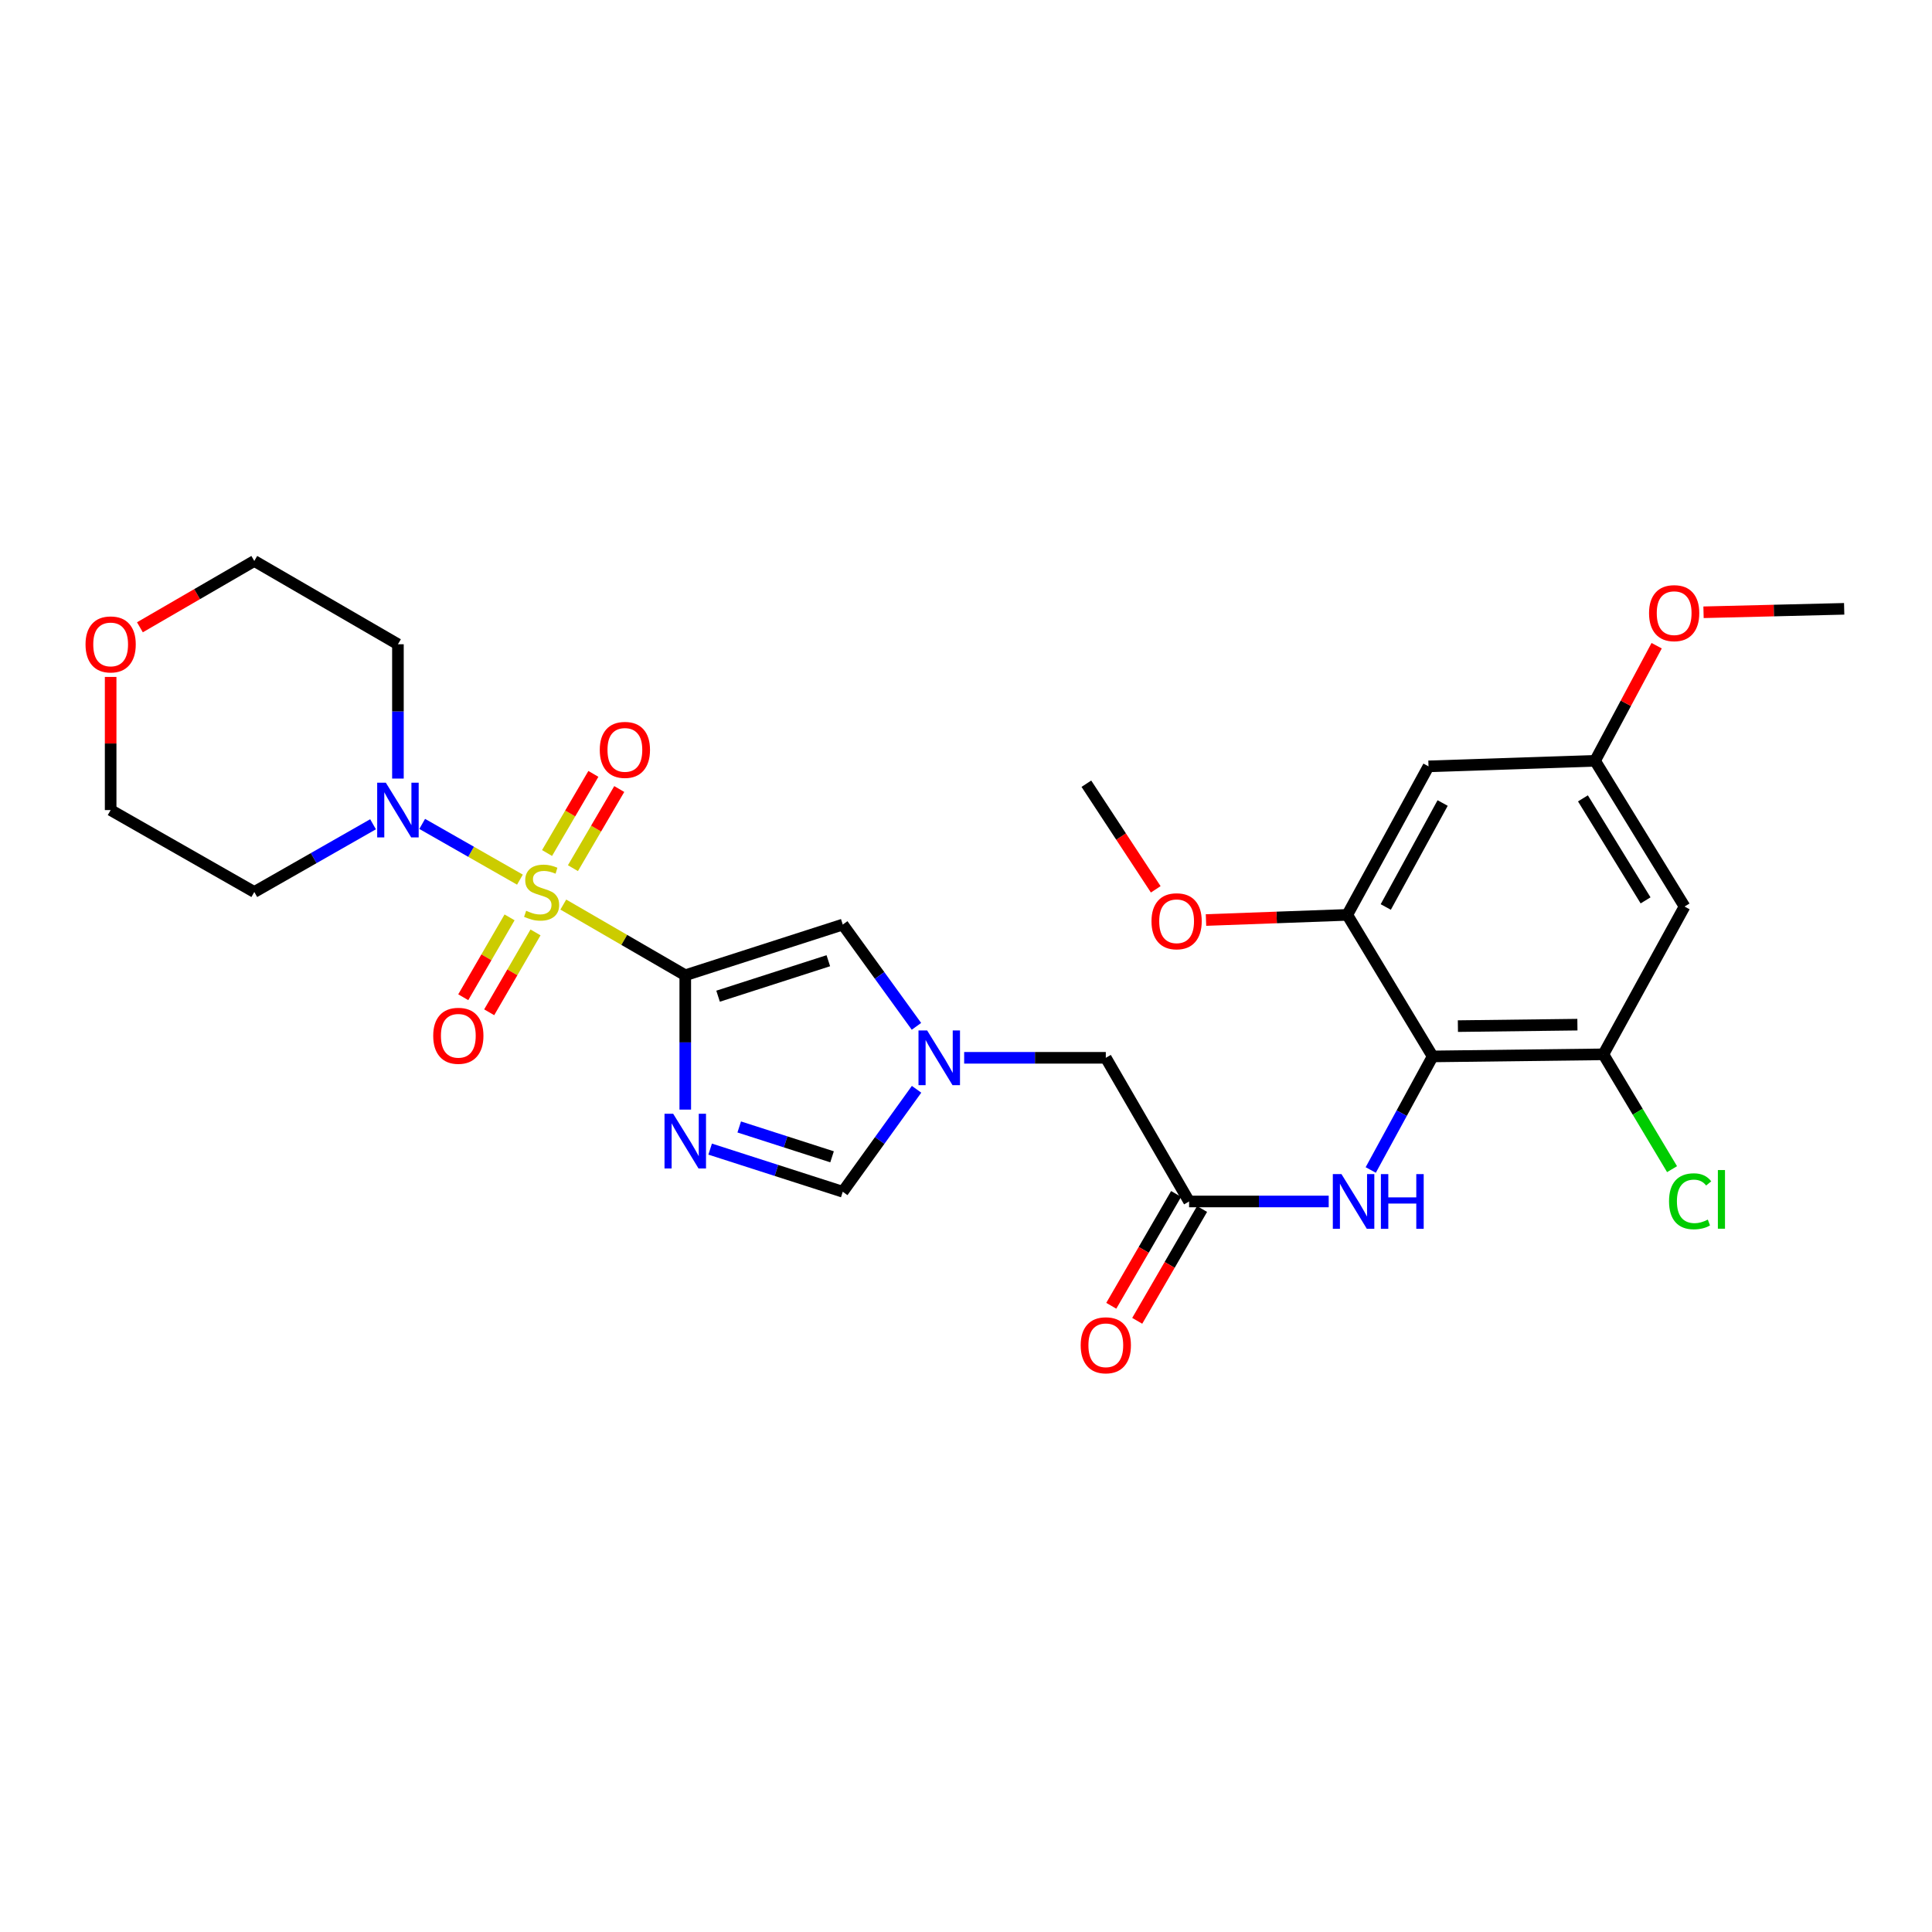 <?xml version='1.0' encoding='iso-8859-1'?>
<svg version='1.1' baseProfile='full'
              xmlns='http://www.w3.org/2000/svg'
                      xmlns:rdkit='http://www.rdkit.org/xml'
                      xmlns:xlink='http://www.w3.org/1999/xlink'
                  xml:space='preserve'
width='1000px' height='1000px' viewBox='0 0 1000 1000'>
<!-- END OF HEADER -->
<rect style='opacity:1.0;fill:#FFFFFF;stroke:none' width='1000' height='1000' x='0' y='0'> </rect>
<path class='bond-0' d='M 291.567,468.203 L 323.13,486.495' style='fill:none;fill-rule:evenodd;stroke:#CCCC00;stroke-width:6px;stroke-linecap:butt;stroke-linejoin:miter;stroke-opacity:1' />
<path class='bond-0' d='M 323.13,486.495 L 354.692,504.787' style='fill:none;fill-rule:evenodd;stroke:#000000;stroke-width:6px;stroke-linecap:butt;stroke-linejoin:miter;stroke-opacity:1' />
<path class='bond-2' d='M 269.119,455.298 L 243.822,440.875' style='fill:none;fill-rule:evenodd;stroke:#CCCC00;stroke-width:6px;stroke-linecap:butt;stroke-linejoin:miter;stroke-opacity:1' />
<path class='bond-2' d='M 243.822,440.875 L 218.526,426.452' style='fill:none;fill-rule:evenodd;stroke:#0000FF;stroke-width:6px;stroke-linecap:butt;stroke-linejoin:miter;stroke-opacity:1' />
<path class='bond-11' d='M 296.55,449.362 L 308.538,428.881' style='fill:none;fill-rule:evenodd;stroke:#CCCC00;stroke-width:6px;stroke-linecap:butt;stroke-linejoin:miter;stroke-opacity:1' />
<path class='bond-11' d='M 308.538,428.881 L 320.526,408.4' style='fill:none;fill-rule:evenodd;stroke:#FF0000;stroke-width:6px;stroke-linecap:butt;stroke-linejoin:miter;stroke-opacity:1' />
<path class='bond-11' d='M 283.154,441.521 L 295.142,421.04' style='fill:none;fill-rule:evenodd;stroke:#CCCC00;stroke-width:6px;stroke-linecap:butt;stroke-linejoin:miter;stroke-opacity:1' />
<path class='bond-11' d='M 295.142,421.04 L 307.13,400.559' style='fill:none;fill-rule:evenodd;stroke:#FF0000;stroke-width:6px;stroke-linecap:butt;stroke-linejoin:miter;stroke-opacity:1' />
<path class='bond-12' d='M 263.751,474.83 L 251.765,495.5' style='fill:none;fill-rule:evenodd;stroke:#CCCC00;stroke-width:6px;stroke-linecap:butt;stroke-linejoin:miter;stroke-opacity:1' />
<path class='bond-12' d='M 251.765,495.5 L 239.779,516.17' style='fill:none;fill-rule:evenodd;stroke:#FF0000;stroke-width:6px;stroke-linecap:butt;stroke-linejoin:miter;stroke-opacity:1' />
<path class='bond-12' d='M 277.179,482.617 L 265.193,503.287' style='fill:none;fill-rule:evenodd;stroke:#CCCC00;stroke-width:6px;stroke-linecap:butt;stroke-linejoin:miter;stroke-opacity:1' />
<path class='bond-12' d='M 265.193,503.287 L 253.208,523.956' style='fill:none;fill-rule:evenodd;stroke:#FF0000;stroke-width:6px;stroke-linecap:butt;stroke-linejoin:miter;stroke-opacity:1' />
<path class='bond-1' d='M 354.692,504.787 L 354.692,539.559' style='fill:none;fill-rule:evenodd;stroke:#000000;stroke-width:6px;stroke-linecap:butt;stroke-linejoin:miter;stroke-opacity:1' />
<path class='bond-1' d='M 354.692,539.559 L 354.692,574.33' style='fill:none;fill-rule:evenodd;stroke:#0000FF;stroke-width:6px;stroke-linecap:butt;stroke-linejoin:miter;stroke-opacity:1' />
<path class='bond-4' d='M 354.692,504.787 L 436.212,478.554' style='fill:none;fill-rule:evenodd;stroke:#000000;stroke-width:6px;stroke-linecap:butt;stroke-linejoin:miter;stroke-opacity:1' />
<path class='bond-4' d='M 371.675,515.629 L 428.739,497.266' style='fill:none;fill-rule:evenodd;stroke:#000000;stroke-width:6px;stroke-linecap:butt;stroke-linejoin:miter;stroke-opacity:1' />
<path class='bond-6' d='M 367.573,594.778 L 401.892,605.815' style='fill:none;fill-rule:evenodd;stroke:#0000FF;stroke-width:6px;stroke-linecap:butt;stroke-linejoin:miter;stroke-opacity:1' />
<path class='bond-6' d='M 401.892,605.815 L 436.212,616.852' style='fill:none;fill-rule:evenodd;stroke:#000000;stroke-width:6px;stroke-linecap:butt;stroke-linejoin:miter;stroke-opacity:1' />
<path class='bond-6' d='M 382.621,583.312 L 406.645,591.038' style='fill:none;fill-rule:evenodd;stroke:#0000FF;stroke-width:6px;stroke-linecap:butt;stroke-linejoin:miter;stroke-opacity:1' />
<path class='bond-6' d='M 406.645,591.038 L 430.668,598.764' style='fill:none;fill-rule:evenodd;stroke:#000000;stroke-width:6px;stroke-linecap:butt;stroke-linejoin:miter;stroke-opacity:1' />
<path class='bond-19' d='M 205.969,402.987 L 205.969,368.228' style='fill:none;fill-rule:evenodd;stroke:#0000FF;stroke-width:6px;stroke-linecap:butt;stroke-linejoin:miter;stroke-opacity:1' />
<path class='bond-19' d='M 205.969,368.228 L 205.969,333.47' style='fill:none;fill-rule:evenodd;stroke:#000000;stroke-width:6px;stroke-linecap:butt;stroke-linejoin:miter;stroke-opacity:1' />
<path class='bond-20' d='M 193.089,426.638 L 162.356,444.167' style='fill:none;fill-rule:evenodd;stroke:#0000FF;stroke-width:6px;stroke-linecap:butt;stroke-linejoin:miter;stroke-opacity:1' />
<path class='bond-20' d='M 162.356,444.167 L 131.624,461.695' style='fill:none;fill-rule:evenodd;stroke:#000000;stroke-width:6px;stroke-linecap:butt;stroke-linejoin:miter;stroke-opacity:1' />
<path class='bond-3' d='M 741.541,546.802 L 725.516,576.192' style='fill:none;fill-rule:evenodd;stroke:#000000;stroke-width:6px;stroke-linecap:butt;stroke-linejoin:miter;stroke-opacity:1' />
<path class='bond-3' d='M 725.516,576.192 L 709.491,605.582' style='fill:none;fill-rule:evenodd;stroke:#0000FF;stroke-width:6px;stroke-linecap:butt;stroke-linejoin:miter;stroke-opacity:1' />
<path class='bond-7' d='M 741.541,546.802 L 829.908,545.724' style='fill:none;fill-rule:evenodd;stroke:#000000;stroke-width:6px;stroke-linecap:butt;stroke-linejoin:miter;stroke-opacity:1' />
<path class='bond-7' d='M 754.607,531.119 L 816.463,530.364' style='fill:none;fill-rule:evenodd;stroke:#000000;stroke-width:6px;stroke-linecap:butt;stroke-linejoin:miter;stroke-opacity:1' />
<path class='bond-8' d='M 741.541,546.802 L 697.345,473.535' style='fill:none;fill-rule:evenodd;stroke:#000000;stroke-width:6px;stroke-linecap:butt;stroke-linejoin:miter;stroke-opacity:1' />
<path class='bond-5' d='M 436.212,478.554 L 455.284,504.892' style='fill:none;fill-rule:evenodd;stroke:#000000;stroke-width:6px;stroke-linecap:butt;stroke-linejoin:miter;stroke-opacity:1' />
<path class='bond-5' d='M 455.284,504.892 L 474.356,531.229' style='fill:none;fill-rule:evenodd;stroke:#0000FF;stroke-width:6px;stroke-linecap:butt;stroke-linejoin:miter;stroke-opacity:1' />
<path class='bond-16' d='M 499.047,547.518 L 535.704,547.518' style='fill:none;fill-rule:evenodd;stroke:#0000FF;stroke-width:6px;stroke-linecap:butt;stroke-linejoin:miter;stroke-opacity:1' />
<path class='bond-16' d='M 535.704,547.518 L 572.362,547.518' style='fill:none;fill-rule:evenodd;stroke:#000000;stroke-width:6px;stroke-linecap:butt;stroke-linejoin:miter;stroke-opacity:1' />
<path class='bond-29' d='M 474.414,563.814 L 455.313,590.333' style='fill:none;fill-rule:evenodd;stroke:#0000FF;stroke-width:6px;stroke-linecap:butt;stroke-linejoin:miter;stroke-opacity:1' />
<path class='bond-29' d='M 455.313,590.333 L 436.212,616.852' style='fill:none;fill-rule:evenodd;stroke:#000000;stroke-width:6px;stroke-linecap:butt;stroke-linejoin:miter;stroke-opacity:1' />
<path class='bond-13' d='M 829.908,545.724 L 871.922,469.223' style='fill:none;fill-rule:evenodd;stroke:#000000;stroke-width:6px;stroke-linecap:butt;stroke-linejoin:miter;stroke-opacity:1' />
<path class='bond-21' d='M 829.908,545.724 L 847.68,575.439' style='fill:none;fill-rule:evenodd;stroke:#000000;stroke-width:6px;stroke-linecap:butt;stroke-linejoin:miter;stroke-opacity:1' />
<path class='bond-21' d='M 847.68,575.439 L 865.453,605.154' style='fill:none;fill-rule:evenodd;stroke:#00CC00;stroke-width:6px;stroke-linecap:butt;stroke-linejoin:miter;stroke-opacity:1' />
<path class='bond-14' d='M 697.345,473.535 L 739.394,396.664' style='fill:none;fill-rule:evenodd;stroke:#000000;stroke-width:6px;stroke-linecap:butt;stroke-linejoin:miter;stroke-opacity:1' />
<path class='bond-14' d='M 717.27,469.454 L 746.705,415.644' style='fill:none;fill-rule:evenodd;stroke:#000000;stroke-width:6px;stroke-linecap:butt;stroke-linejoin:miter;stroke-opacity:1' />
<path class='bond-22' d='M 697.345,473.535 L 660.784,474.87' style='fill:none;fill-rule:evenodd;stroke:#000000;stroke-width:6px;stroke-linecap:butt;stroke-linejoin:miter;stroke-opacity:1' />
<path class='bond-22' d='M 660.784,474.87 L 624.222,476.205' style='fill:none;fill-rule:evenodd;stroke:#FF0000;stroke-width:6px;stroke-linecap:butt;stroke-linejoin:miter;stroke-opacity:1' />
<path class='bond-9' d='M 687.736,621.879 L 651.604,621.879' style='fill:none;fill-rule:evenodd;stroke:#0000FF;stroke-width:6px;stroke-linecap:butt;stroke-linejoin:miter;stroke-opacity:1' />
<path class='bond-9' d='M 651.604,621.879 L 615.472,621.879' style='fill:none;fill-rule:evenodd;stroke:#000000;stroke-width:6px;stroke-linecap:butt;stroke-linejoin:miter;stroke-opacity:1' />
<path class='bond-10' d='M 615.472,621.879 L 572.362,547.518' style='fill:none;fill-rule:evenodd;stroke:#000000;stroke-width:6px;stroke-linecap:butt;stroke-linejoin:miter;stroke-opacity:1' />
<path class='bond-17' d='M 608.757,617.986 L 591.977,646.929' style='fill:none;fill-rule:evenodd;stroke:#000000;stroke-width:6px;stroke-linecap:butt;stroke-linejoin:miter;stroke-opacity:1' />
<path class='bond-17' d='M 591.977,646.929 L 575.196,675.871' style='fill:none;fill-rule:evenodd;stroke:#FF0000;stroke-width:6px;stroke-linecap:butt;stroke-linejoin:miter;stroke-opacity:1' />
<path class='bond-17' d='M 622.186,625.772 L 605.405,654.715' style='fill:none;fill-rule:evenodd;stroke:#000000;stroke-width:6px;stroke-linecap:butt;stroke-linejoin:miter;stroke-opacity:1' />
<path class='bond-17' d='M 605.405,654.715 L 588.625,683.657' style='fill:none;fill-rule:evenodd;stroke:#FF0000;stroke-width:6px;stroke-linecap:butt;stroke-linejoin:miter;stroke-opacity:1' />
<path class='bond-30' d='M 871.922,469.223 L 825.604,393.792' style='fill:none;fill-rule:evenodd;stroke:#000000;stroke-width:6px;stroke-linecap:butt;stroke-linejoin:miter;stroke-opacity:1' />
<path class='bond-30' d='M 851.747,466.031 L 819.324,413.229' style='fill:none;fill-rule:evenodd;stroke:#000000;stroke-width:6px;stroke-linecap:butt;stroke-linejoin:miter;stroke-opacity:1' />
<path class='bond-15' d='M 739.394,396.664 L 825.604,393.792' style='fill:none;fill-rule:evenodd;stroke:#000000;stroke-width:6px;stroke-linecap:butt;stroke-linejoin:miter;stroke-opacity:1' />
<path class='bond-23' d='M 825.604,393.792 L 841.544,364.002' style='fill:none;fill-rule:evenodd;stroke:#000000;stroke-width:6px;stroke-linecap:butt;stroke-linejoin:miter;stroke-opacity:1' />
<path class='bond-23' d='M 841.544,364.002 L 857.483,334.212' style='fill:none;fill-rule:evenodd;stroke:#FF0000;stroke-width:6px;stroke-linecap:butt;stroke-linejoin:miter;stroke-opacity:1' />
<path class='bond-18' d='M 57.271,350.375 L 57.271,384.834' style='fill:none;fill-rule:evenodd;stroke:#FF0000;stroke-width:6px;stroke-linecap:butt;stroke-linejoin:miter;stroke-opacity:1' />
<path class='bond-18' d='M 57.271,384.834 L 57.271,419.292' style='fill:none;fill-rule:evenodd;stroke:#000000;stroke-width:6px;stroke-linecap:butt;stroke-linejoin:miter;stroke-opacity:1' />
<path class='bond-28' d='M 72.419,324.685 L 102.022,307.518' style='fill:none;fill-rule:evenodd;stroke:#FF0000;stroke-width:6px;stroke-linecap:butt;stroke-linejoin:miter;stroke-opacity:1' />
<path class='bond-28' d='M 102.022,307.518 L 131.624,290.351' style='fill:none;fill-rule:evenodd;stroke:#000000;stroke-width:6px;stroke-linecap:butt;stroke-linejoin:miter;stroke-opacity:1' />
<path class='bond-25' d='M 205.969,333.47 L 131.624,290.351' style='fill:none;fill-rule:evenodd;stroke:#000000;stroke-width:6px;stroke-linecap:butt;stroke-linejoin:miter;stroke-opacity:1' />
<path class='bond-24' d='M 131.624,461.695 L 57.271,419.292' style='fill:none;fill-rule:evenodd;stroke:#000000;stroke-width:6px;stroke-linecap:butt;stroke-linejoin:miter;stroke-opacity:1' />
<path class='bond-26' d='M 598.21,460.314 L 580.259,432.982' style='fill:none;fill-rule:evenodd;stroke:#FF0000;stroke-width:6px;stroke-linecap:butt;stroke-linejoin:miter;stroke-opacity:1' />
<path class='bond-26' d='M 580.259,432.982 L 562.307,405.65' style='fill:none;fill-rule:evenodd;stroke:#000000;stroke-width:6px;stroke-linecap:butt;stroke-linejoin:miter;stroke-opacity:1' />
<path class='bond-27' d='M 881.742,316.911 L 918.144,316.019' style='fill:none;fill-rule:evenodd;stroke:#FF0000;stroke-width:6px;stroke-linecap:butt;stroke-linejoin:miter;stroke-opacity:1' />
<path class='bond-27' d='M 918.144,316.019 L 954.545,315.127' style='fill:none;fill-rule:evenodd;stroke:#000000;stroke-width:6px;stroke-linecap:butt;stroke-linejoin:miter;stroke-opacity:1' />
<path  class='atom-0' d='M 272.339 471.415
Q 272.659 471.535, 273.979 472.095
Q 275.299 472.655, 276.739 473.015
Q 278.219 473.335, 279.659 473.335
Q 282.339 473.335, 283.899 472.055
Q 285.459 470.735, 285.459 468.455
Q 285.459 466.895, 284.659 465.935
Q 283.899 464.975, 282.699 464.455
Q 281.499 463.935, 279.499 463.335
Q 276.979 462.575, 275.459 461.855
Q 273.979 461.135, 272.899 459.615
Q 271.859 458.095, 271.859 455.535
Q 271.859 451.975, 274.259 449.775
Q 276.699 447.575, 281.499 447.575
Q 284.779 447.575, 288.499 449.135
L 287.579 452.215
Q 284.179 450.815, 281.619 450.815
Q 278.859 450.815, 277.339 451.975
Q 275.819 453.095, 275.859 455.055
Q 275.859 456.575, 276.619 457.495
Q 277.419 458.415, 278.539 458.935
Q 279.699 459.455, 281.619 460.055
Q 284.179 460.855, 285.699 461.655
Q 287.219 462.455, 288.299 464.095
Q 289.419 465.695, 289.419 468.455
Q 289.419 472.375, 286.779 474.495
Q 284.179 476.575, 279.819 476.575
Q 277.299 476.575, 275.379 476.015
Q 273.499 475.495, 271.259 474.575
L 272.339 471.415
' fill='#CCCC00'/>
<path  class='atom-2' d='M 348.432 576.476
L 357.712 591.476
Q 358.632 592.956, 360.112 595.636
Q 361.592 598.316, 361.672 598.476
L 361.672 576.476
L 365.432 576.476
L 365.432 604.796
L 361.552 604.796
L 351.592 588.396
Q 350.432 586.476, 349.192 584.276
Q 347.992 582.076, 347.632 581.396
L 347.632 604.796
L 343.952 604.796
L 343.952 576.476
L 348.432 576.476
' fill='#0000FF'/>
<path  class='atom-3' d='M 199.709 405.132
L 208.989 420.132
Q 209.909 421.612, 211.389 424.292
Q 212.869 426.972, 212.949 427.132
L 212.949 405.132
L 216.709 405.132
L 216.709 433.452
L 212.829 433.452
L 202.869 417.052
Q 201.709 415.132, 200.469 412.932
Q 199.269 410.732, 198.909 410.052
L 198.909 433.452
L 195.229 433.452
L 195.229 405.132
L 199.709 405.132
' fill='#0000FF'/>
<path  class='atom-6' d='M 479.891 533.358
L 489.171 548.358
Q 490.091 549.838, 491.571 552.518
Q 493.051 555.198, 493.131 555.358
L 493.131 533.358
L 496.891 533.358
L 496.891 561.678
L 493.011 561.678
L 483.051 545.278
Q 481.891 543.358, 480.651 541.158
Q 479.451 538.958, 479.091 538.278
L 479.091 561.678
L 475.411 561.678
L 475.411 533.358
L 479.891 533.358
' fill='#0000FF'/>
<path  class='atom-10' d='M 694.345 607.719
L 703.625 622.719
Q 704.545 624.199, 706.025 626.879
Q 707.505 629.559, 707.585 629.719
L 707.585 607.719
L 711.345 607.719
L 711.345 636.039
L 707.465 636.039
L 697.505 619.639
Q 696.345 617.719, 695.105 615.519
Q 693.905 613.319, 693.545 612.639
L 693.545 636.039
L 689.865 636.039
L 689.865 607.719
L 694.345 607.719
' fill='#0000FF'/>
<path  class='atom-10' d='M 714.745 607.719
L 718.585 607.719
L 718.585 619.759
L 733.065 619.759
L 733.065 607.719
L 736.905 607.719
L 736.905 636.039
L 733.065 636.039
L 733.065 622.959
L 718.585 622.959
L 718.585 636.039
L 714.745 636.039
L 714.745 607.719
' fill='#0000FF'/>
<path  class='atom-12' d='M 310.44 388.137
Q 310.44 381.337, 313.8 377.537
Q 317.16 373.737, 323.44 373.737
Q 329.72 373.737, 333.08 377.537
Q 336.44 381.337, 336.44 388.137
Q 336.44 395.017, 333.04 398.937
Q 329.64 402.817, 323.44 402.817
Q 317.2 402.817, 313.8 398.937
Q 310.44 395.057, 310.44 388.137
M 323.44 399.617
Q 327.76 399.617, 330.08 396.737
Q 332.44 393.817, 332.44 388.137
Q 332.44 382.577, 330.08 379.777
Q 327.76 376.937, 323.44 376.937
Q 319.12 376.937, 316.76 379.737
Q 314.44 382.537, 314.44 388.137
Q 314.44 393.857, 316.76 396.737
Q 319.12 399.617, 323.44 399.617
' fill='#FF0000'/>
<path  class='atom-13' d='M 224.229 536.12
Q 224.229 529.32, 227.589 525.52
Q 230.949 521.72, 237.229 521.72
Q 243.509 521.72, 246.869 525.52
Q 250.229 529.32, 250.229 536.12
Q 250.229 543, 246.829 546.92
Q 243.429 550.8, 237.229 550.8
Q 230.989 550.8, 227.589 546.92
Q 224.229 543.04, 224.229 536.12
M 237.229 547.6
Q 241.549 547.6, 243.869 544.72
Q 246.229 541.8, 246.229 536.12
Q 246.229 530.56, 243.869 527.76
Q 241.549 524.92, 237.229 524.92
Q 232.909 524.92, 230.549 527.72
Q 228.229 530.52, 228.229 536.12
Q 228.229 541.84, 230.549 544.72
Q 232.909 547.6, 237.229 547.6
' fill='#FF0000'/>
<path  class='atom-18' d='M 559.362 696.313
Q 559.362 689.513, 562.722 685.713
Q 566.082 681.913, 572.362 681.913
Q 578.642 681.913, 582.002 685.713
Q 585.362 689.513, 585.362 696.313
Q 585.362 703.193, 581.962 707.113
Q 578.562 710.993, 572.362 710.993
Q 566.122 710.993, 562.722 707.113
Q 559.362 703.233, 559.362 696.313
M 572.362 707.793
Q 576.682 707.793, 579.002 704.913
Q 581.362 701.993, 581.362 696.313
Q 581.362 690.753, 579.002 687.953
Q 576.682 685.113, 572.362 685.113
Q 568.042 685.113, 565.682 687.913
Q 563.362 690.713, 563.362 696.313
Q 563.362 702.033, 565.682 704.913
Q 568.042 707.793, 572.362 707.793
' fill='#FF0000'/>
<path  class='atom-19' d='M 44.271 333.55
Q 44.271 326.75, 47.631 322.95
Q 50.991 319.15, 57.271 319.15
Q 63.551 319.15, 66.911 322.95
Q 70.271 326.75, 70.271 333.55
Q 70.271 340.43, 66.871 344.35
Q 63.471 348.23, 57.271 348.23
Q 51.031 348.23, 47.631 344.35
Q 44.271 340.47, 44.271 333.55
M 57.271 345.03
Q 61.591 345.03, 63.911 342.15
Q 66.271 339.23, 66.271 333.55
Q 66.271 327.99, 63.911 325.19
Q 61.591 322.35, 57.271 322.35
Q 52.951 322.35, 50.591 325.15
Q 48.271 327.95, 48.271 333.55
Q 48.271 339.27, 50.591 342.15
Q 52.951 345.03, 57.271 345.03
' fill='#FF0000'/>
<path  class='atom-22' d='M 863.891 621.781
Q 863.891 614.741, 867.171 611.061
Q 870.491 607.341, 876.771 607.341
Q 882.611 607.341, 885.731 611.461
L 883.091 613.621
Q 880.811 610.621, 876.771 610.621
Q 872.491 610.621, 870.211 613.501
Q 867.971 616.341, 867.971 621.781
Q 867.971 627.381, 870.291 630.261
Q 872.651 633.141, 877.211 633.141
Q 880.331 633.141, 883.971 631.261
L 885.091 634.261
Q 883.611 635.221, 881.371 635.781
Q 879.131 636.341, 876.651 636.341
Q 870.491 636.341, 867.171 632.581
Q 863.891 628.821, 863.891 621.781
' fill='#00CC00'/>
<path  class='atom-22' d='M 889.171 605.621
L 892.851 605.621
L 892.851 635.981
L 889.171 635.981
L 889.171 605.621
' fill='#00CC00'/>
<path  class='atom-23' d='M 596.013 476.84
Q 596.013 470.04, 599.373 466.24
Q 602.733 462.44, 609.013 462.44
Q 615.293 462.44, 618.653 466.24
Q 622.013 470.04, 622.013 476.84
Q 622.013 483.72, 618.613 487.64
Q 615.213 491.52, 609.013 491.52
Q 602.773 491.52, 599.373 487.64
Q 596.013 483.76, 596.013 476.84
M 609.013 488.32
Q 613.333 488.32, 615.653 485.44
Q 618.013 482.52, 618.013 476.84
Q 618.013 471.28, 615.653 468.48
Q 613.333 465.64, 609.013 465.64
Q 604.693 465.64, 602.333 468.44
Q 600.013 471.24, 600.013 476.84
Q 600.013 482.56, 602.333 485.44
Q 604.693 488.32, 609.013 488.32
' fill='#FF0000'/>
<path  class='atom-24' d='M 853.541 317.363
Q 853.541 310.563, 856.901 306.763
Q 860.261 302.963, 866.541 302.963
Q 872.821 302.963, 876.181 306.763
Q 879.541 310.563, 879.541 317.363
Q 879.541 324.243, 876.141 328.163
Q 872.741 332.043, 866.541 332.043
Q 860.301 332.043, 856.901 328.163
Q 853.541 324.283, 853.541 317.363
M 866.541 328.843
Q 870.861 328.843, 873.181 325.963
Q 875.541 323.043, 875.541 317.363
Q 875.541 311.803, 873.181 309.003
Q 870.861 306.163, 866.541 306.163
Q 862.221 306.163, 859.861 308.963
Q 857.541 311.763, 857.541 317.363
Q 857.541 323.083, 859.861 325.963
Q 862.221 328.843, 866.541 328.843
' fill='#FF0000'/>
</svg>
